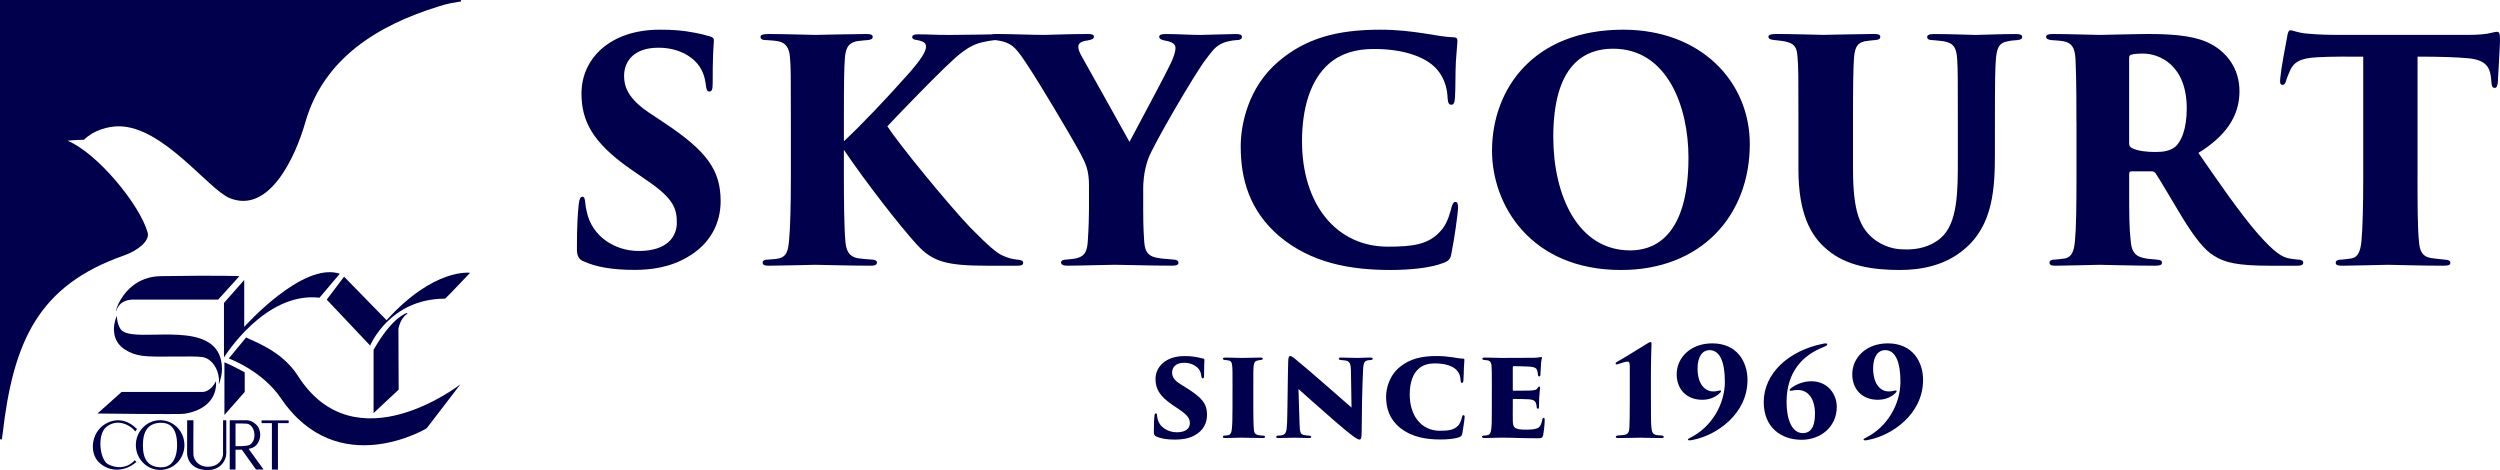 <svg xmlns="http://www.w3.org/2000/svg" id="_レイヤー_2" data-name="レイヤー_2" viewBox="0 0 819.31 154.06"><defs><style> .cls-1 { fill: #00004c; } </style></defs><g id="_レイヤー_2-2" data-name="レイヤー_2"><g><g><g><path class="cls-1" d="M70.78,124.93s1.33,8.77-10.36,10.67c-1.67.26-28.47-.08-28.47-.08l7.91-7.07h26.49c1.2,0,3.09-.86,4.43-3.52Z"></path><path class="cls-1" d="M38.27,101.35c-.06.11-.11.31-.16.47-.03.11-.14.14-.14.14,0,0,.2-1.09.88-2.49,1.63-3.31,5.69-8.83,13.82-8.97,19.61-.31,25.79,0,25.79,0l-6.97,7.69h-28.31c-3.47.23-4.43,2.19-4.92,3.16Z"></path><path class="cls-1" d="M80.04,91.76l-6.64,7.52v17.88s13.28-21.65,31.32-19.6l6.63-7.85c-12.17-4.08-31.31,17.42-31.31,17.42v-15.37Z"></path><path class="cls-1" d="M80.67,110.58l-5.7,6.9s10.91,3.91,17.08,13.02c18.63,27.47,47.77,9.87,47.77,9.87l11.07-14.43s-34.41,26.92-53.29-2.82c-5.39-8.47-15.19-11.45-16.93-12.54Z"></path><path class="cls-1" d="M73.55,118.73v17.26l6.65-7.54v-6.42s-4.6-2.51-6.65-3.3Z"></path><path class="cls-1" d="M112.77,90.66l-5.69,7.53,14.23,15.06s6.32-15.37,24.52-15.37c.22,0,8.22-8.47,8.22-8.47,0,0-11.71-1.73-27.36,15.53l-13.93-14.27Z"></path><path class="cls-1" d="M122.43,114.66v20.71l8.22-7.68-.08-19.91s.52-3.35,2.78-4.85c.21-.14.2-.32-.02-.35,0,0-4.74,1.18-10.9,12.08Z"></path><path class="cls-1" d="M40.79,114.46c-5.81-3.91-2.52-10.94-2.52-10.94,0,0,.07,3.3,1.68,4.82.55.53,1.68.9,2.95,1.11,8.51,1.42,29.79-3.93,29.85,11.53,0,1.34-.28,2.78-.89,4.65-.03.09-.22.2-.16-.06.08-.41.09-.87.05-1.41-.22-3.29-2.34-6.68-5.47-7.15-2.99-.48-15.44.2-19.6-.4-2.39-.35-4.13-.98-5.88-2.16Z"></path></g><path class="cls-1" d="M150.93,0H0v143.77s.12.24.22.26c.17.07.39,0,.42-.26.08-.41.2-1.37.21-1.52,3.51-30.43,11.71-48.71,39.81-58.54,4.28-1.49,8.52-4.69,7.73-7.49-2.53-9.09-16.44-26.03-26.26-30.11,1.99-.24,5.39-.31,5.39-.31,3.16-3.14,7.9-4.41,11.4-4.41,14.51,0,29.4,20.72,36.37,23.54,12.95,5.26,21.53-13.49,24.77-24.84,6.04-21.16,24.09-31.9,43.47-37.91,1.78-.55,2.39-.78,4.21-1.14.68-.15,2.41-.42,2.78-.48.37.06.53-.05.58-.28.06-.24-.16-.3-.16-.3Z"></path><g><path class="cls-1" d="M44.27,150.95l-.12-.13-.12.14c-.13.16-3.33,3.84-8.6,1.19-1.21-.62-2.21-2.78-2.46-5.4-.24-2.4.14-5.47,1.94-6.87,1.47-1.15,3.09-1.57,4.81-1.26,2.28.4,4.07,2,4.45,2.59l.14.21.14-.21.38-.51.1-.14-.14-.1-.28-.17c-.2-.21-3.92-4.17-9.11-1.82-2.57,1.17-4.33,3.47-4.84,6.35-.45,2.57.26,5.13,1.84,6.66,1.69,1.65,3.81,2.48,6.1,2.44,2.15-.05,4.32-.91,6.08-2.42l.14-.11-.13-.12-.32-.32Z"></path><path class="cls-1" d="M52.48,137.71c-4.38,0-7.96,3.64-7.96,8.15,0,2.22.86,4.29,2.42,5.84,1.49,1.49,3.46,2.31,5.54,2.31s4.06-.82,5.55-2.31c1.56-1.55,2.41-3.62,2.41-5.84s-.86-4.3-2.41-5.85c-1.49-1.48-3.46-2.3-5.55-2.3ZM58.04,145.87c0,2.71-.71,4.88-1.98,6.09-.91.86-2.11,1.25-3.57,1.19-3.86-.2-5.66-2.48-5.66-7.2s1.74-7.21,5.66-7.39c1.55-.07,2.78.33,3.67,1.18,1.25,1.17,1.88,3.23,1.88,6.13Z"></path><path class="cls-1" d="M74.15,137.74h-1.04v.17l-.02,11.09c-.01.13-.37,3.53-4.34,3.93-1.92.19-3.16-.48-3.86-1.07-1.05-.89-1.47-2.07-1.5-2.79-.07-1.31.01-11.06.01-11.16v-.17s-.17,0-.17,0h-1.89v.17l-.02,10.77c0,.08.02,2.06,1.6,3.61,1.23,1.19,3.03,1.79,5.38,1.77,3.83-.06,5.86-3.16,5.86-5.38v-10.77s-.01-.17-.01-.17Z"></path><path class="cls-1" d="M81.47,147.12c.75-.16,1.65-.44,2.22-.95.97-.85,1.55-2.2,1.59-3.63.01-1.34-.46-2.6-1.35-3.42-1.59-1.51-3.05-1.39-3.12-1.38.02,0-5.34,0-5.34,0h-.18v16.15h1.9v-6.49c.33,0,1.12,0,2.06-.05l4.61,6.48.05.06h2.14s.33,0,.33,0l-.19-.28-4.71-6.49ZM77.19,138.78c.64,0,3-.02,3.62.06,1.45.17,2.22,1.53,2.47,2.72.3,1.45,0,3.39-1.4,4.2-.97.55-3.97.47-4.69.45v-7.42Z"></path><polygon class="cls-1" points="94.42 137.77 85.88 137.77 85.72 137.77 85.72 137.94 85.72 138.49 85.72 138.66 85.88 138.67 89.11 138.67 89.11 153.72 89.11 153.89 89.27 153.89 90.92 153.89 91.09 153.89 91.09 153.72 91.08 138.67 94.42 138.67 94.6 138.66 94.6 138.49 94.6 137.94 94.6 137.77 94.42 137.77"></polygon></g></g><g><g><path class="cls-1" d="M191.28,85.67c-1.71-.7-2.21-2.01-2.21-4.02,0-8.14.3-11.95.6-14.77.2-1.81.6-2.41,1.2-2.41.7,0,.8.9.9,1.71.1,1,.2,1.91.5,3.11,1.71,8.24,9.24,12.96,17.08,12.96,9.54,0,12.46-4.92,12.46-9.24s-.8-7.73-9.34-13.56l-6.23-4.32c-12.25-8.64-15.67-15.67-15.67-24.51,0-11.55,9.54-20.89,25.61-20.89,4.32,0,7.33.2,11.55,1,1.61.3,3.31.7,4.92,1.2,1.01.3,1.31.6,1.31,1.41-.2,3.22-.4,5.22-.4,14.16,0,1.81-.3,2.51-1.11,2.51-.5,0-.9-.3-1.1-1.91-.1-1-.4-3.52-1.81-5.83-1.91-3.22-6.53-6.63-13.76-6.63-8.24,0-11.25,4.62-11.25,9.24,0,3.42,1.21,7.33,8.04,11.95l5.12,3.41c14.06,9.34,18.48,15.57,18.48,25.71,0,6.93-3.11,13.76-10.65,18.18-5.83,3.52-12.25,4.32-17.48,4.32-7.53,0-12.86-1-16.78-2.81Z"></path><path class="cls-1" d="M276.55,46.3c5.52-5.12,13.76-13.76,21.7-22.7,3.31-3.82,5.22-6.63,5.22-8.24,0-1.1-.4-1.71-2.81-2.21-.9-.1-1.71-.3-1.71-1,0-.5.5-.9,1.61-.9,4.52,0,4.92.2,10.65.2s13.16-.2,14.47-.2c1.71,0,2.11.2,2.11.9,0,.5-.5.9-1.81,1-1.51.2-2.41.3-3.62.6-4.92,1-8.14,4.02-12.96,8.64-4.62,4.42-15.97,16.17-18.58,18.99,3.92,6.13,20.49,26.22,27.22,33.25,6.03,6.13,8.74,8.34,10.55,9.14,1.81.8,3.01,1.1,4.62,1.3,1.41.1,2.11.3,2.11,1.11s-.9.9-2.01.9h-9.84c-13.26,0-17.88-1.31-23-6.93-5.52-6.03-16.47-20.09-23.91-31.04v8.84c0,7.83.1,16.98.5,21.2.2,2.51.9,5.02,4.32,5.52,1.41.2,3.01.3,4.32.4,1.21,0,1.71.5,1.71,1s-.4,1.01-1.91,1.01c-6.63,0-17.38-.3-18.28-.3-.5,0-11.95.3-15.27.3-1.31,0-2.01-.2-2.01-1.01,0-.7.7-1,1.81-1,1-.1,2.01-.1,3.11-.3,3.11-.5,3.42-2.91,3.72-5.83.4-4.22.6-11.25.6-20.99v-17.68c0-15.57,0-18.38-.3-21.6-.2-2.81-1.31-4.62-3.72-5.12-1.51-.3-2.81-.3-3.82-.4-1.31,0-2.11-.2-2.11-1.11,0-.6.8-.9,2.71-.9,4.32,0,14.56.3,15.27.3.9,0,13.06-.3,16.68-.3,1.71,0,2.11.4,2.11.9,0,.7-.5,1.01-1.81,1.11-.9.1-1.51.1-3.01.3-3.52.5-4.12,2.81-4.32,6.03-.2,3.21-.3,5.22-.3,20.79v6.03Z"></path><path class="cls-1" d="M356.9,61.06c0-5.42-1.1-7.43-2.81-10.75-3.72-6.83-13.66-23.4-17.08-28.53-3.82-5.83-4.92-7.13-8.14-8.13-.6-.2-1.81-.4-2.61-.5-1.01-.1-1.51-.5-1.51-1.11,0-.7.8-.9,2.01-.9,4.12,0,11.65.3,15.47.3,1.71,0,8.04-.3,14.36-.3,1.11,0,1.91.2,1.91.8,0,.8-.5,1-2.01,1.31-2.71.3-3.11,1.3-3.11,2.11,0,.7.3,1.61,1.01,2.91,1.61,2.91,14.16,25.21,15.77,28.23,6.13-11.55,11.55-21.6,13.46-25.61,1-2.11,1.61-3.82,1.61-5.12,0-1.1-.6-2.01-3.62-2.51-.9-.2-1.71-.5-1.71-1.21,0-.6.6-.9,2.21-.9,4.12,0,7.53.3,11.35.3,1.41,0,9.64-.3,11.55-.3,1.21,0,2.01.2,2.01.9,0,.8-.7,1.11-2.01,1.11-1.31.1-2.71.4-3.92.8-2.81,1.11-3.82,2.81-5.63,5.12-3.42,4.22-17.78,28.83-19.19,33.05-1.51,4.22-1.61,8.14-1.61,9.54v7.13c0,1.61,0,5.72.3,9.94.2,2.51.4,5.02,4.12,5.72,1.81.4,3.82.4,5.52.6,1.2.1,1.61.4,1.61,1.11,0,.5-.5.9-2.01.9-7.23,0-15.57-.3-18.88-.3-2.91,0-11.05.3-15.57.3-1.41,0-2.01-.4-2.01-1.11,0-.5.6-.9,1.81-.9,1.61-.2,2.61-.2,3.52-.5,2.61-.7,3.21-2.51,3.42-5.42.3-4.22.4-8.74.4-10.35v-7.74Z"></path><path class="cls-1" d="M419.27,77.43c-9.84-8.44-12.66-18.78-12.66-29.53,0-6.83,2.31-19.29,12.46-27.82,8.64-7.33,18.68-10.35,33.25-10.35,5.73,0,10.35.6,14.26,1.2,4.52.7,6.93,1.2,9.94,1.3,1.11.1,1.11.7,1.11,1.31,0,.8-.3,3.22-.5,6.63-.2,3.31-.1,9.24-.3,11.75-.1,1.51-.3,2.41-1.21,2.41-.8,0-1.1-.7-1.2-2.11-.1-2.21-.5-6.23-3.82-9.84-3.52-3.72-10.55-6.33-20.29-6.33-5.93,0-10.85,1.41-14.77,4.82-6.13,5.32-8.84,14.66-8.84,25.41,0,20.69,11.25,34.56,28.13,34.56,8.24,0,13.36-.7,17.28-5.12,1.41-1.51,2.51-3.72,3.31-6.73.5-2.11.8-2.81,1.61-2.81.7,0,.8,1,.8,1.81,0,1.71-1.2,10.45-2.21,15.27-.2,1.51-.9,2.31-2.61,2.91-4.02,1.61-10.85,2.31-17.28,2.31-13.06,0-25.92-2.21-36.46-11.05Z"></path><path class="cls-1" d="M488.97,49.41c0-20.09,13.46-39.68,42.99-39.68,25.51,0,41.49,17.07,41.49,37.47,0,23.4-15.87,41.28-42.19,41.28-29.63,0-42.29-21.3-42.29-39.08ZM553.35,51.62c0-16.68-6.93-35.66-24.71-35.66-9.24,0-19.59,5.12-19.59,28.93,0,18.98,7.93,37.17,25.21,37.17,6.23,0,19.09-2.71,19.09-30.44Z"></path><path class="cls-1" d="M607.28,55.34c0,13.86,2.11,19.69,7.63,23.6,4.12,2.71,7.53,2.81,10.04,2.81,3.21,0,7.53-.7,11.05-3.72,5.63-4.82,5.63-15.37,5.63-25.71v-12.05c0-14.77,0-17.38-.2-20.59-.2-3.82-1-5.53-4.32-6.13-1.11-.2-1.71-.2-3.72-.4-1.31,0-1.81-.4-1.81-1s.5-1,2.31-1c5.73,0,11.85.3,13.46.3,1.81,0,8.34-.3,13.26-.3,1.51,0,2.11.3,2.11,1,0,.5-.4.9-1.71,1-1.1.1-1.71.1-3.11.4-2.71.5-3.52,2.01-3.82,6.13-.2,3.21-.3,5.82-.3,20.59v9.84c0,11.45-.5,23.81-10.25,31.74-6.23,5.22-14.06,6.63-20.89,6.63-8.84,0-17.68-1.31-23.91-6.73-5.32-4.42-9.34-11.75-9.34-26.22v-15.27c0-15.57,0-18.38-.3-21.6-.2-2.81-.8-4.12-3.11-4.82-1.11-.4-3.42-.6-4.32-.7-1.51-.1-2.11-.5-2.11-1.11s.8-.9,2.71-.9c4.32,0,14.46.3,15.37.3.8,0,12.76-.3,16.37-.3,1.71,0,2.21.3,2.21.9,0,.8-.5,1.01-1.81,1.11-.9.1-2.31.2-3.31.4-2.81.6-3.31,2.71-3.52,5.93-.2,3.21-.3,7.93-.3,20.79v15.07Z"></path><path class="cls-1" d="M680.5,40.27c0-15.57-.2-17.58-.3-20.79-.2-4.12-1.41-5.42-3.82-5.93-1.51-.3-3.11-.3-4.02-.4-1.2-.1-1.81-.5-1.81-1.11s.7-.9,2.21-.9c4.32,0,13.96.3,15.37.3,1.91,0,11.55-.3,16.17-.3,9.44,0,16.07.9,20.49,3.41,4.82,2.61,9.14,7.74,9.14,15.37,0,8.44-4.82,14.87-13.46,20.19,6.13,8.84,13.46,19.59,19.59,26.62,5.32,5.93,7.74,7.64,10.55,8.04,1.1.2,1.71.2,2.51.3,1.11,0,1.71.4,1.71,1,0,.9-1,1.01-2.01,1.01h-9.04c-10.35,0-14.77-1.01-18.28-3.31-3.21-1.91-6.43-6.23-10.35-12.56-4.62-7.63-6.93-11.75-8.74-14.46-.2-.3-.7-.6-1.2-.6h-6.63c-.5,0-.8.2-.8.8v5.12c0,7.94,0,12.66.5,16.88.2,2.61.9,4.82,3.92,5.52,1.41.4,2.51.4,4.52.6,1.61.1,1.81.5,1.81,1.11s-.7.9-2.11.9c-6.73,0-17.68-.3-18.38-.3-1.2,0-10.95.3-14.36.3-1.51,0-2.01-.3-2.01-1.01s.7-1,1.81-1c1-.1,2.31-.2,3.42-.4,2.01-.5,2.81-2.31,3.11-5.72.4-4.22.5-11.25.5-20.99v-17.68ZM697.77,47c0,.8.3,1.2.9,1.51,1.91,1,4.92,1.3,7.73,1.3s4.72-.4,6.33-1.61c2.11-1.61,3.92-5.93,3.92-12.66,0-14.26-9.04-17.98-14.26-17.98-1.61,0-3.31.1-4.02.4-.4.2-.6.3-.6,1.1v27.93Z"></path><path class="cls-1" d="M792.28,57.95c0,7.83,0,17.18.5,21.4.2,2.61.9,4.72,3.92,5.22,1.31.2,2.51.3,4.32.5,1.61.1,2.01.4,2.01,1.11,0,.6-.5.9-2.31.9-6.83,0-16.57-.3-18.18-.3-1.71,0-11.45.3-14.77.3-1.61,0-2.31-.2-2.31-1.01,0-.7.8-1,2.01-1,1-.1,2.11-.2,3.21-.4,2.21-.4,2.91-2.61,3.21-5.52.4-4.22.6-11.45.6-21.2V18.57c-3.92,0-10.15-.1-15.17.2-5.63.3-7.83,1.61-9.14,5.12-.5,1.11-.7,1.71-.9,2.31-.2.8-.5,1.61-1.2,1.61-.9,0-.9-.8-.8-2.01.4-4.12,1.51-9.54,2.21-13.36.2-1.51.5-2.51,1.1-2.51.7,0,1.11.3,3.42.8,1.81.4,7.33.7,11.15.7h43.7c3.11,0,4.92-.2,6.33-.4,1.61-.3,2.41-.6,3.11-.6.9,0,1.01.6,1.01,3.11,0,1.41-.6,10.75-.7,13.26-.1,1.41-.4,2.01-1.01,2.01-.8,0-1-.6-1.1-1.81-.1-1.1-.1-1.51-.2-2.01-.4-3.11-1.91-5.52-7.84-5.93-3.31-.3-8.54-.5-16.17-.5v39.38Z"></path></g><g><path class="cls-1" d="M378.95,143.04c-.65-.24-.81-.77-.81-1.41,0-3.02.08-4.31.2-5.4.08-.64.28-.77.48-.77s.32.16.36.53c.04.32.04.6.12.93.48,3.02,3.43,4.75,6.37,4.75,3.26,0,4.27-1.53,4.27-2.94s-.48-2.54-3.55-4.59l-2.22-1.49c-4.31-2.98-5.48-5.32-5.48-8.54.04-4.03,3.55-7.41,9.39-7.41,1.65,0,2.74.08,4.39.4.56.12,1.21.24,1.81.4.36.08.44.2.44.53-.04,1.29-.12,1.89-.12,5.12,0,.61-.12.85-.4.85-.2,0-.4-.08-.48-.68-.04-.4-.16-1.17-.56-1.93-.72-1.29-2.62-2.5-5.04-2.5-3.02,0-3.99,1.69-3.99,3.18s.73,2.58,2.74,3.83l2.05,1.29c5.2,3.26,6.65,5.24,6.65,8.74,0,2.78-1.25,5.2-4.03,6.73-2.14,1.21-4.63,1.41-6.53,1.41-2.82,0-4.67-.4-6.08-1.01Z"></path><path class="cls-1" d="M403.93,127.28c0-5.44,0-6.37-.12-7.45-.08-.93-.32-1.57-1.21-1.69-.24-.08-.64-.12-1.13-.16-.48-.04-.69-.16-.69-.4,0-.2.12-.4.81-.4,1.41,0,5.28.12,5.4.12.2,0,4.76-.12,6.12-.12.65,0,.73.16.73.4,0,.28-.28.36-.73.4-.36.04-.4.04-.8.12-.97.2-1.29.56-1.45,1.77-.12,1.13-.12,1.98-.12,7.42v6.12c0,2.66.04,5.96.2,7.45.08.89.32,1.49,1.41,1.73.48.12,1.09.12,1.49.16.6,0,.77.24.77.44,0,.16-.16.36-.77.36-2.5,0-6.65-.12-6.85-.12-.08,0-4.27.12-5.4.12-.6,0-.85-.12-.85-.4,0-.2.2-.4.6-.4.32-.04.68-.04,1.17-.12.77-.16,1.09-.89,1.17-1.89.2-1.45.24-3.87.24-7.33v-6.12Z"></path><path class="cls-1" d="M422.18,118.45c.04-1.17.16-1.77.68-1.77.2,0,.36,0,1.37.77,1.73,1.37,7.29,6.12,11.77,10.07,3.99,3.51,5.88,5.12,6.93,6.05l-.2-12.33c-.08-1.94-.32-2.86-1.89-3.1-.44-.08-.89-.12-1.45-.16-.48-.04-.65-.24-.65-.4,0-.28.32-.4.69-.4,1.33,0,3.83.12,5.44.12.89,0,2.78-.12,4.23-.12.6,0,.77.16.77.36,0,.16-.08.4-.6.44-.44.04-.56.04-.81.08-1.21.16-1.61.68-1.73,2.9-.32,6.57-.44,13.7-.48,20.71,0,2.02-.24,2.38-.77,2.38-.6,0-1.85-.89-4.71-3.22-2.5-2.1-5.36-4.55-7.09-6.13-1.93-1.73-5.04-4.39-8.14-7.21l.36,11.32c.08,2.42.16,3.43,1.25,3.71.69.16,1.09.2,1.81.24.6.08.77.2.77.4,0,.28-.24.4-.89.4-1.01,0-2.1-.08-4.63-.12-1.01,0-3.95.12-5.16.12-.6,0-.81-.12-.81-.4,0-.2.16-.36.64-.4.36-.04.56-.04,1.01-.08,1.49-.2,1.81-1.01,1.93-4.23.2-7.21.2-15.31.36-19.99Z"></path><path class="cls-1" d="M458.85,140.21c-3.59-2.94-4.59-6.49-4.59-10.27,0-2.38.89-6.77,4.55-9.71,3.18-2.58,6.89-3.55,12.05-3.55,2.01,0,3.79.2,5.16.4,1.69.28,2.42.44,3.5.44.4.04.4.28.4.48,0,.28-.08,1.29-.16,2.46-.04,1.17-.08,3.18-.16,4.19-.04.53-.16.85-.48.85-.28,0-.4-.28-.44-.77-.04-.68-.08-2.13-1.33-3.46-1.25-1.33-3.71-2.18-7.21-2.18-1.89,0-3.71.48-5,1.57-2.14,1.69-3.14,4.83-3.14,8.62,0,6.93,3.75,11.89,9.91,11.89,2.86,0,4.59-.24,6-1.73.44-.48.93-1.45,1.17-2.54.16-.73.28-.85.56-.85.24,0,.36.24.36.6,0,.68-.48,3.75-.77,5.44-.12.6-.4.97-.97,1.17-1.41.56-3.91.77-6.16.77-4.67,0-9.35-.72-13.26-3.83Z"></path><path class="cls-1" d="M488.92,127.28c0-5.8-.04-6.45-.12-7.57-.08-.89-.44-1.45-1.29-1.61-.32-.08-.73-.08-1.09-.12-.52-.04-.6-.24-.6-.44s.2-.36.77-.36c2.18,0,3.87.12,5.4.12.65,0,9.91-.04,10.48-.04.68,0,1.45-.04,2.05-.16.24-.08.44-.12.56-.12.2,0,.28.16.24.36-.08.44-.2.89-.28,1.69-.04.89-.08,1.61-.2,3.79,0,.28-.16.56-.4.56-.2,0-.36-.16-.4-.48-.08-.48-.08-.77-.2-1.29-.2-.8-.64-1.29-2.38-1.45-1.33-.08-4.27-.16-5.4-.16-.2,0-.28.12-.28.36v7.37c0,.24.04.32.28.32,1.09,0,3.59,0,5-.04,1.97-.08,2.46-.2,2.9-.89.16-.32.32-.44.48-.44.24,0,.28.24.28.44,0,.4-.24,1.93-.28,3.22-.04.77-.08,2.62-.08,3.02,0,.48-.12.6-.36.6-.2,0-.36-.16-.4-.56-.04-.2-.04-.44-.08-.68-.2-1.09-.6-1.73-2.5-1.86-1.13-.08-3.87-.12-5-.12-.2,0-.24.08-.24.28v2.54c0,1.17-.04,2.82,0,4.23.04,2.46.48,3.02,4.59,3.02.93,0,2.34-.04,3.34-.41,1.01-.4,1.41-1.25,1.73-2.86.08-.4.24-.6.48-.6.28,0,.32.28.32.73,0,1.53-.36,4.35-.52,5.03-.28.89-.56.93-1.89.93-5.4,0-7.98-.2-11.81-.2-1.69,0-3.43.12-5.48.12-.68,0-.85-.2-.85-.44,0-.16.12-.36.72-.36.36-.04.64-.04,1.05-.12,1.17-.2,1.29-1.57,1.41-4.03,0-1.33.04-3.26.04-5.2v-6.12Z"></path><path class="cls-1" d="M541.06,131.31c0,3.99-.04,7.37.16,8.99.16,1.29.44,2.1,1.77,2.3.6.08,1.25.08,1.61.12.4.04.65.2.65.44s-.12.4-.77.4c-3.02,0-6.49-.12-6.85-.12s-4.75.12-7.33.12c-.6,0-.77-.16-.77-.4,0-.16.12-.36.64-.44.65-.04,1.21-.08,1.98-.16,1.49-.2,1.77-1.05,1.85-2.58.08-1.77.12-4.67.12-8.66v-11c0-1.17-.12-1.81-.65-1.81-.77,0-1.65.32-2.54.6-.52.2-.93.32-1.09.32-.2,0-.36-.08-.36-.28s.16-.41.44-.56c2.46-1.37,7.7-4.64,9.91-6,.36-.24.77-.48,1.05-.48.32,0,.36.28.36.68,0,.32-.2,4.47-.2,10.64v7.9Z"></path><path class="cls-1" d="M572.69,124.54c0,11.24-10.24,18.13-17.89,19.62-.4.08-.81.16-1.09.16-.36,0-.52-.08-.52-.28,0-.16.16-.32.77-.6,6.89-3.43,11.32-10.84,11.32-18.37,0-6.61-1.73-10.32-5-10.32-2.42,0-3.95,2.22-3.95,5.96,0,5.48,2.66,7.57,5.08,7.57.69,0,1.05-.04,1.45-.16.36-.08.68-.16.85-.16.2,0,.32.04.32.24,0,.16-.16.36-.2.4-1.05,1.17-3.1,2.42-5.92,2.42-5.32,0-8.42-3.58-8.42-8.38,0-5.24,4.35-10.11,11.68-10.11,8.1,0,11.53,6.05,11.53,12.01Z"></path><path class="cls-1" d="M578.01,131.84c0-9.67,8.42-16.93,19.22-19.14.4-.12.89-.16,1.13-.16.36,0,.48.16.48.32,0,.28-.44.56-1.25.89-6.65,2.58-12.09,7.98-12.09,18.01,0,5.92,1.85,10.19,5.36,10.19,2.1,0,3.95-1.45,3.95-6.28,0-5.28-2.42-7.86-5.64-7.86-.85,0-1.61.12-2.05.24-.4.08-.6-.04-.6-.24s.16-.4.52-.68c1.13-.8,3.47-2.18,6.57-2.18,5.36,0,8.34,4.19,8.34,8.38,0,6.61-5.32,10.8-11.52,10.8-6.85,0-12.41-4.19-12.41-12.29Z"></path><path class="cls-1" d="M630.23,124.54c0,11.24-10.24,18.13-17.89,19.62-.4.08-.81.16-1.09.16-.36,0-.52-.08-.52-.28,0-.16.16-.32.77-.6,6.89-3.43,11.32-10.84,11.32-18.37,0-6.61-1.73-10.32-5-10.32-2.42,0-3.95,2.22-3.95,5.96,0,5.48,2.66,7.57,5.08,7.57.69,0,1.05-.04,1.45-.16.36-.08.68-.16.85-.16.2,0,.32.04.32.24,0,.16-.16.36-.2.4-1.05,1.17-3.1,2.42-5.92,2.42-5.32,0-8.42-3.58-8.42-8.38,0-5.24,4.35-10.11,11.68-10.11,8.1,0,11.53,6.05,11.53,12.01Z"></path></g></g></g></g></svg>